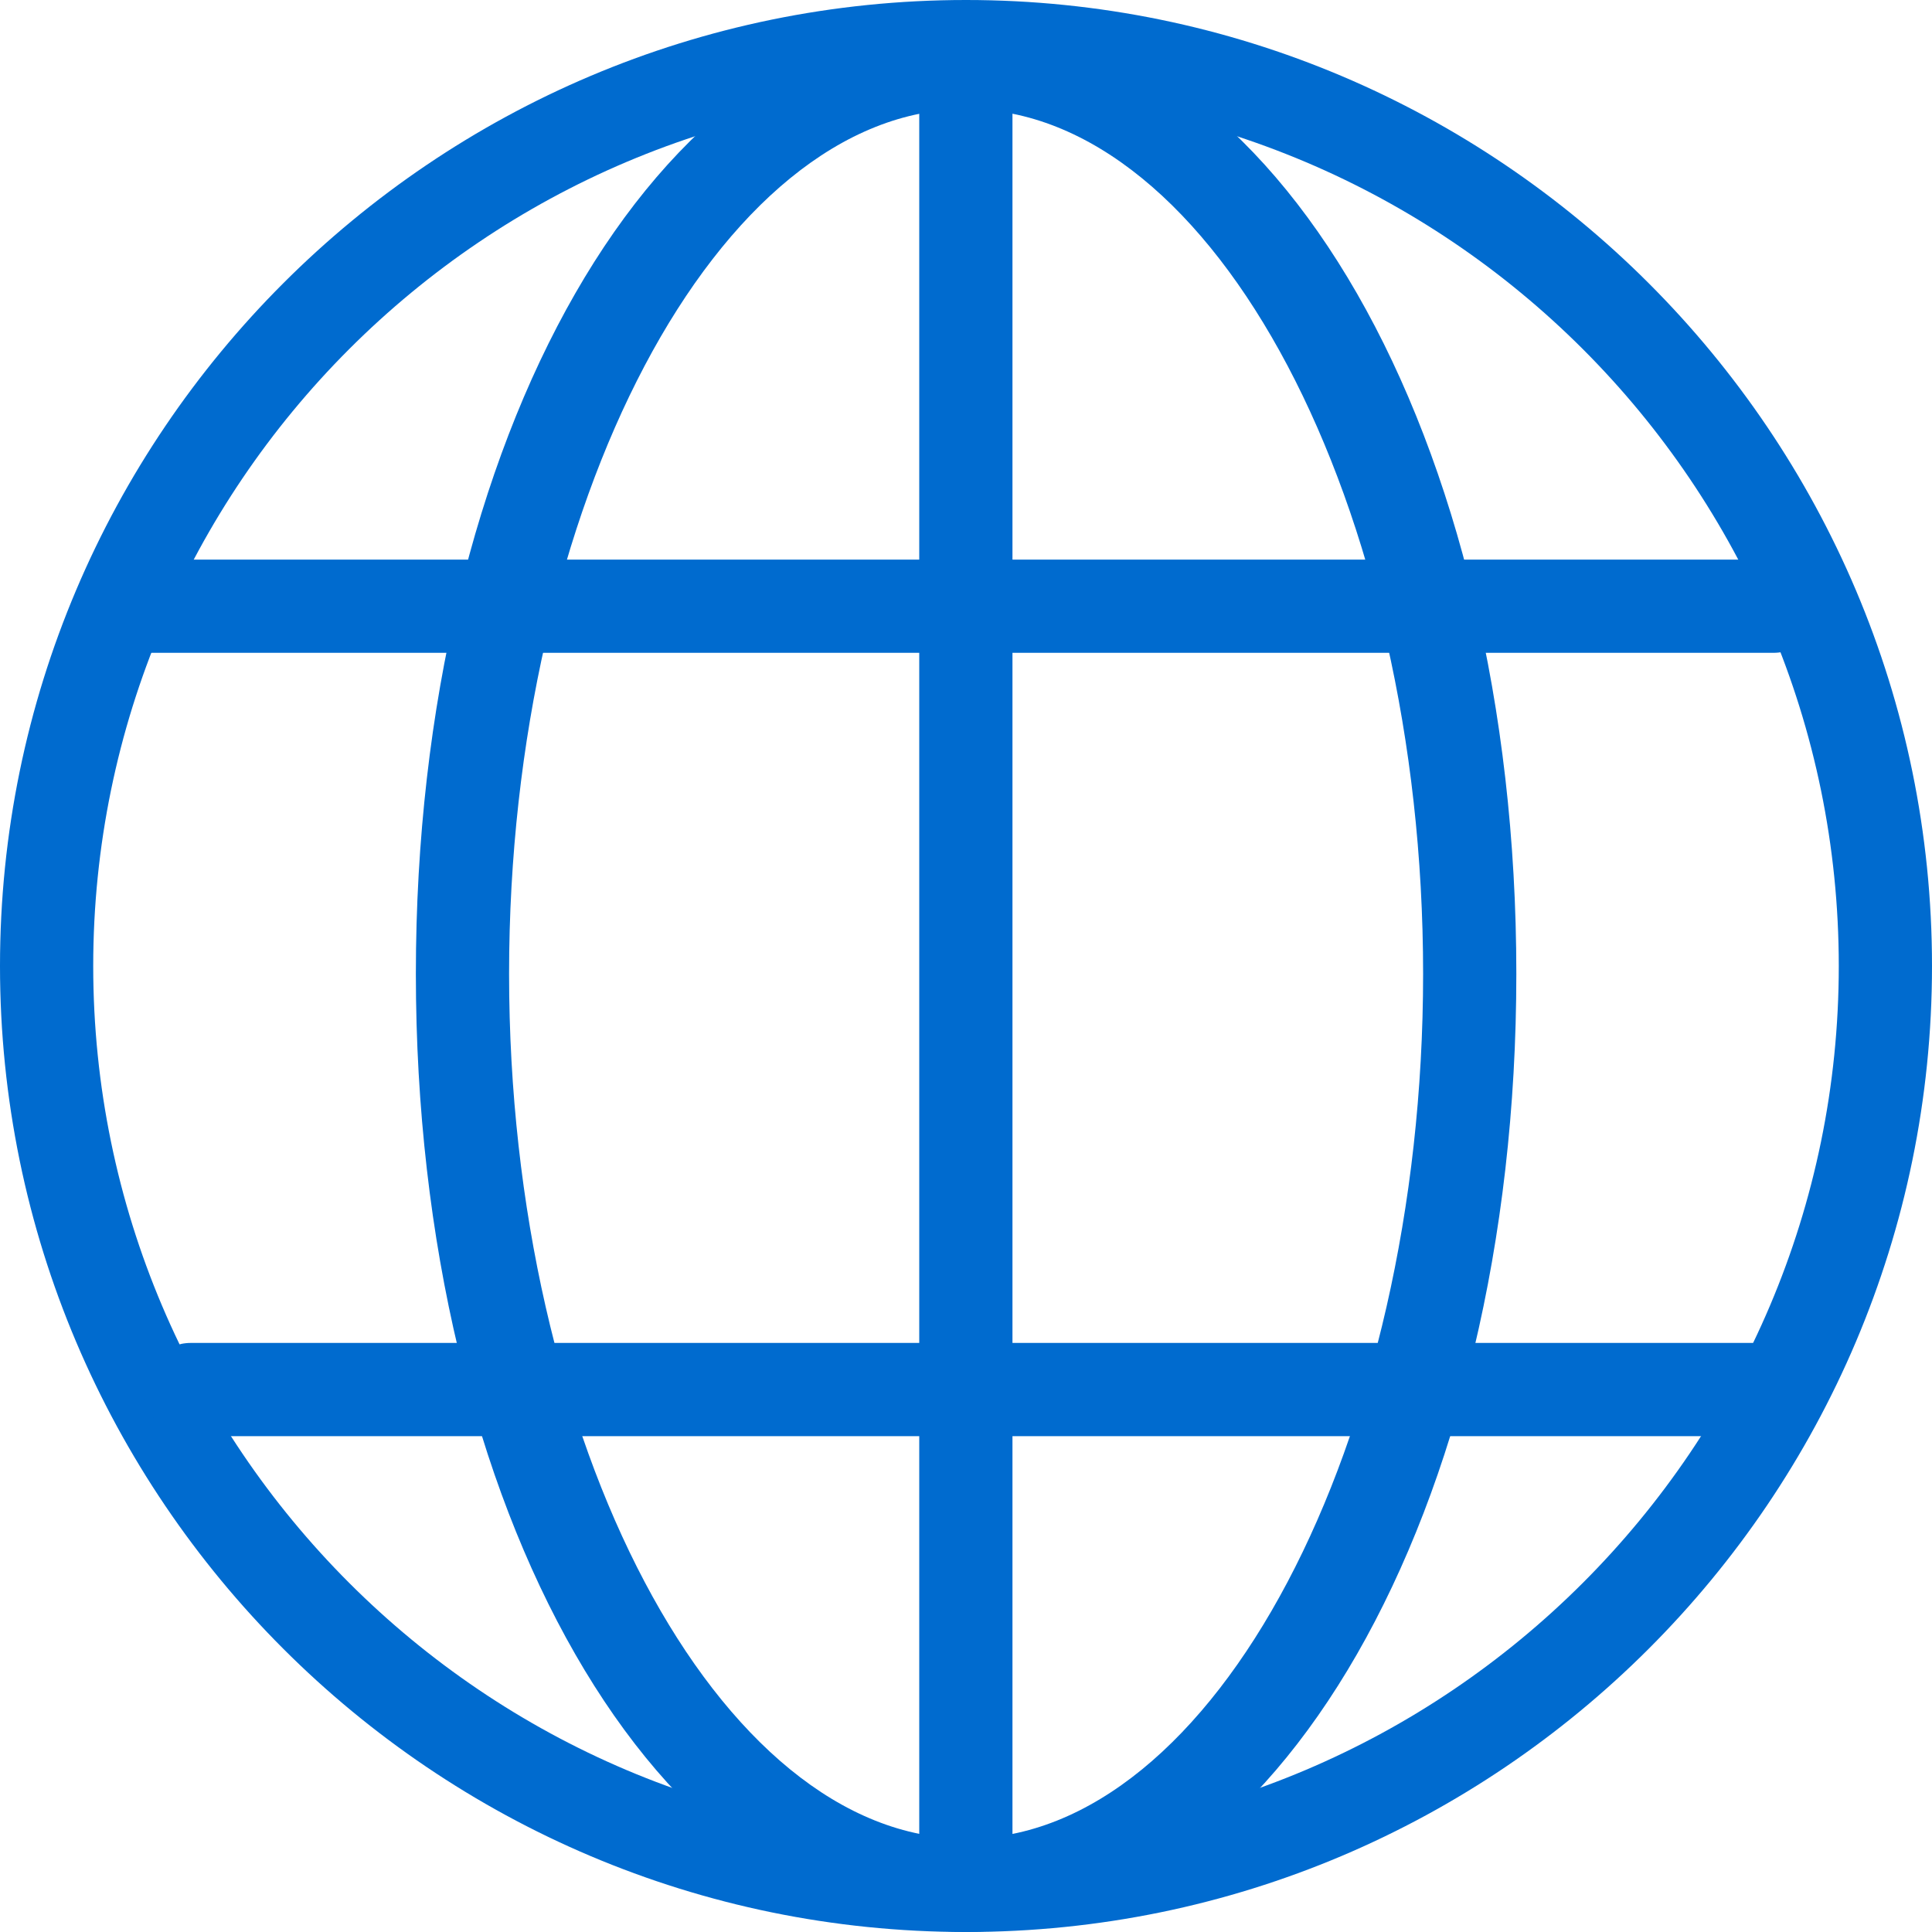<svg width="20" height="20" viewBox="0 0 20 20" fill="none" xmlns="http://www.w3.org/2000/svg">
<path d="M10 20C4.486 20 0 15.514 0 10C0 4.486 4.486 0 10 0C15.514 0 20 4.486 20 10C20 15.514 15.514 20 10 20ZM10 0.965C5.018 0.965 0.965 5.018 0.965 10C0.965 14.982 5.018 19.035 10 19.035C14.982 19.035 19.035 14.982 19.035 10C19.035 5.018 14.982 0.965 10 0.965Z" fill="#006BCF"/>
<path d="M10.001 19.998C6.807 19.998 4.305 15.642 4.305 10.081C4.305 4.52 6.807 0.164 10.001 0.164C13.195 0.164 15.697 4.52 15.697 10.081C15.697 15.642 13.195 19.998 10.001 19.998ZM10.001 1.129C7.436 1.129 5.27 5.229 5.27 10.081C5.27 14.934 7.436 19.033 10.001 19.033C12.566 19.033 14.732 14.934 14.732 10.081C14.732 5.228 12.566 1.129 10.001 1.129Z" fill="#006BCF"/>
<path d="M9.998 19.998C9.732 19.998 9.516 19.782 9.516 19.516V0.647C9.516 0.38 9.732 0.164 9.998 0.164C10.265 0.164 10.481 0.38 10.481 0.647V19.516C10.481 19.782 10.265 19.998 9.998 19.998Z" fill="#006BCF"/>
<path d="M18.359 6.758H1.311C1.044 6.758 0.828 6.542 0.828 6.276C0.828 6.009 1.044 5.793 1.311 5.793H18.359C18.626 5.793 18.842 6.009 18.842 6.276C18.842 6.542 18.626 6.758 18.359 6.758Z" fill="#006BCF"/>
<path d="M18.361 14.867H1.975C1.708 14.867 1.492 14.652 1.492 14.385C1.492 14.118 1.708 13.902 1.975 13.902H18.361C18.628 13.902 18.844 14.118 18.844 14.385C18.844 14.652 18.628 14.867 18.361 14.867Z" fill="#006BCF"/>
</svg>
